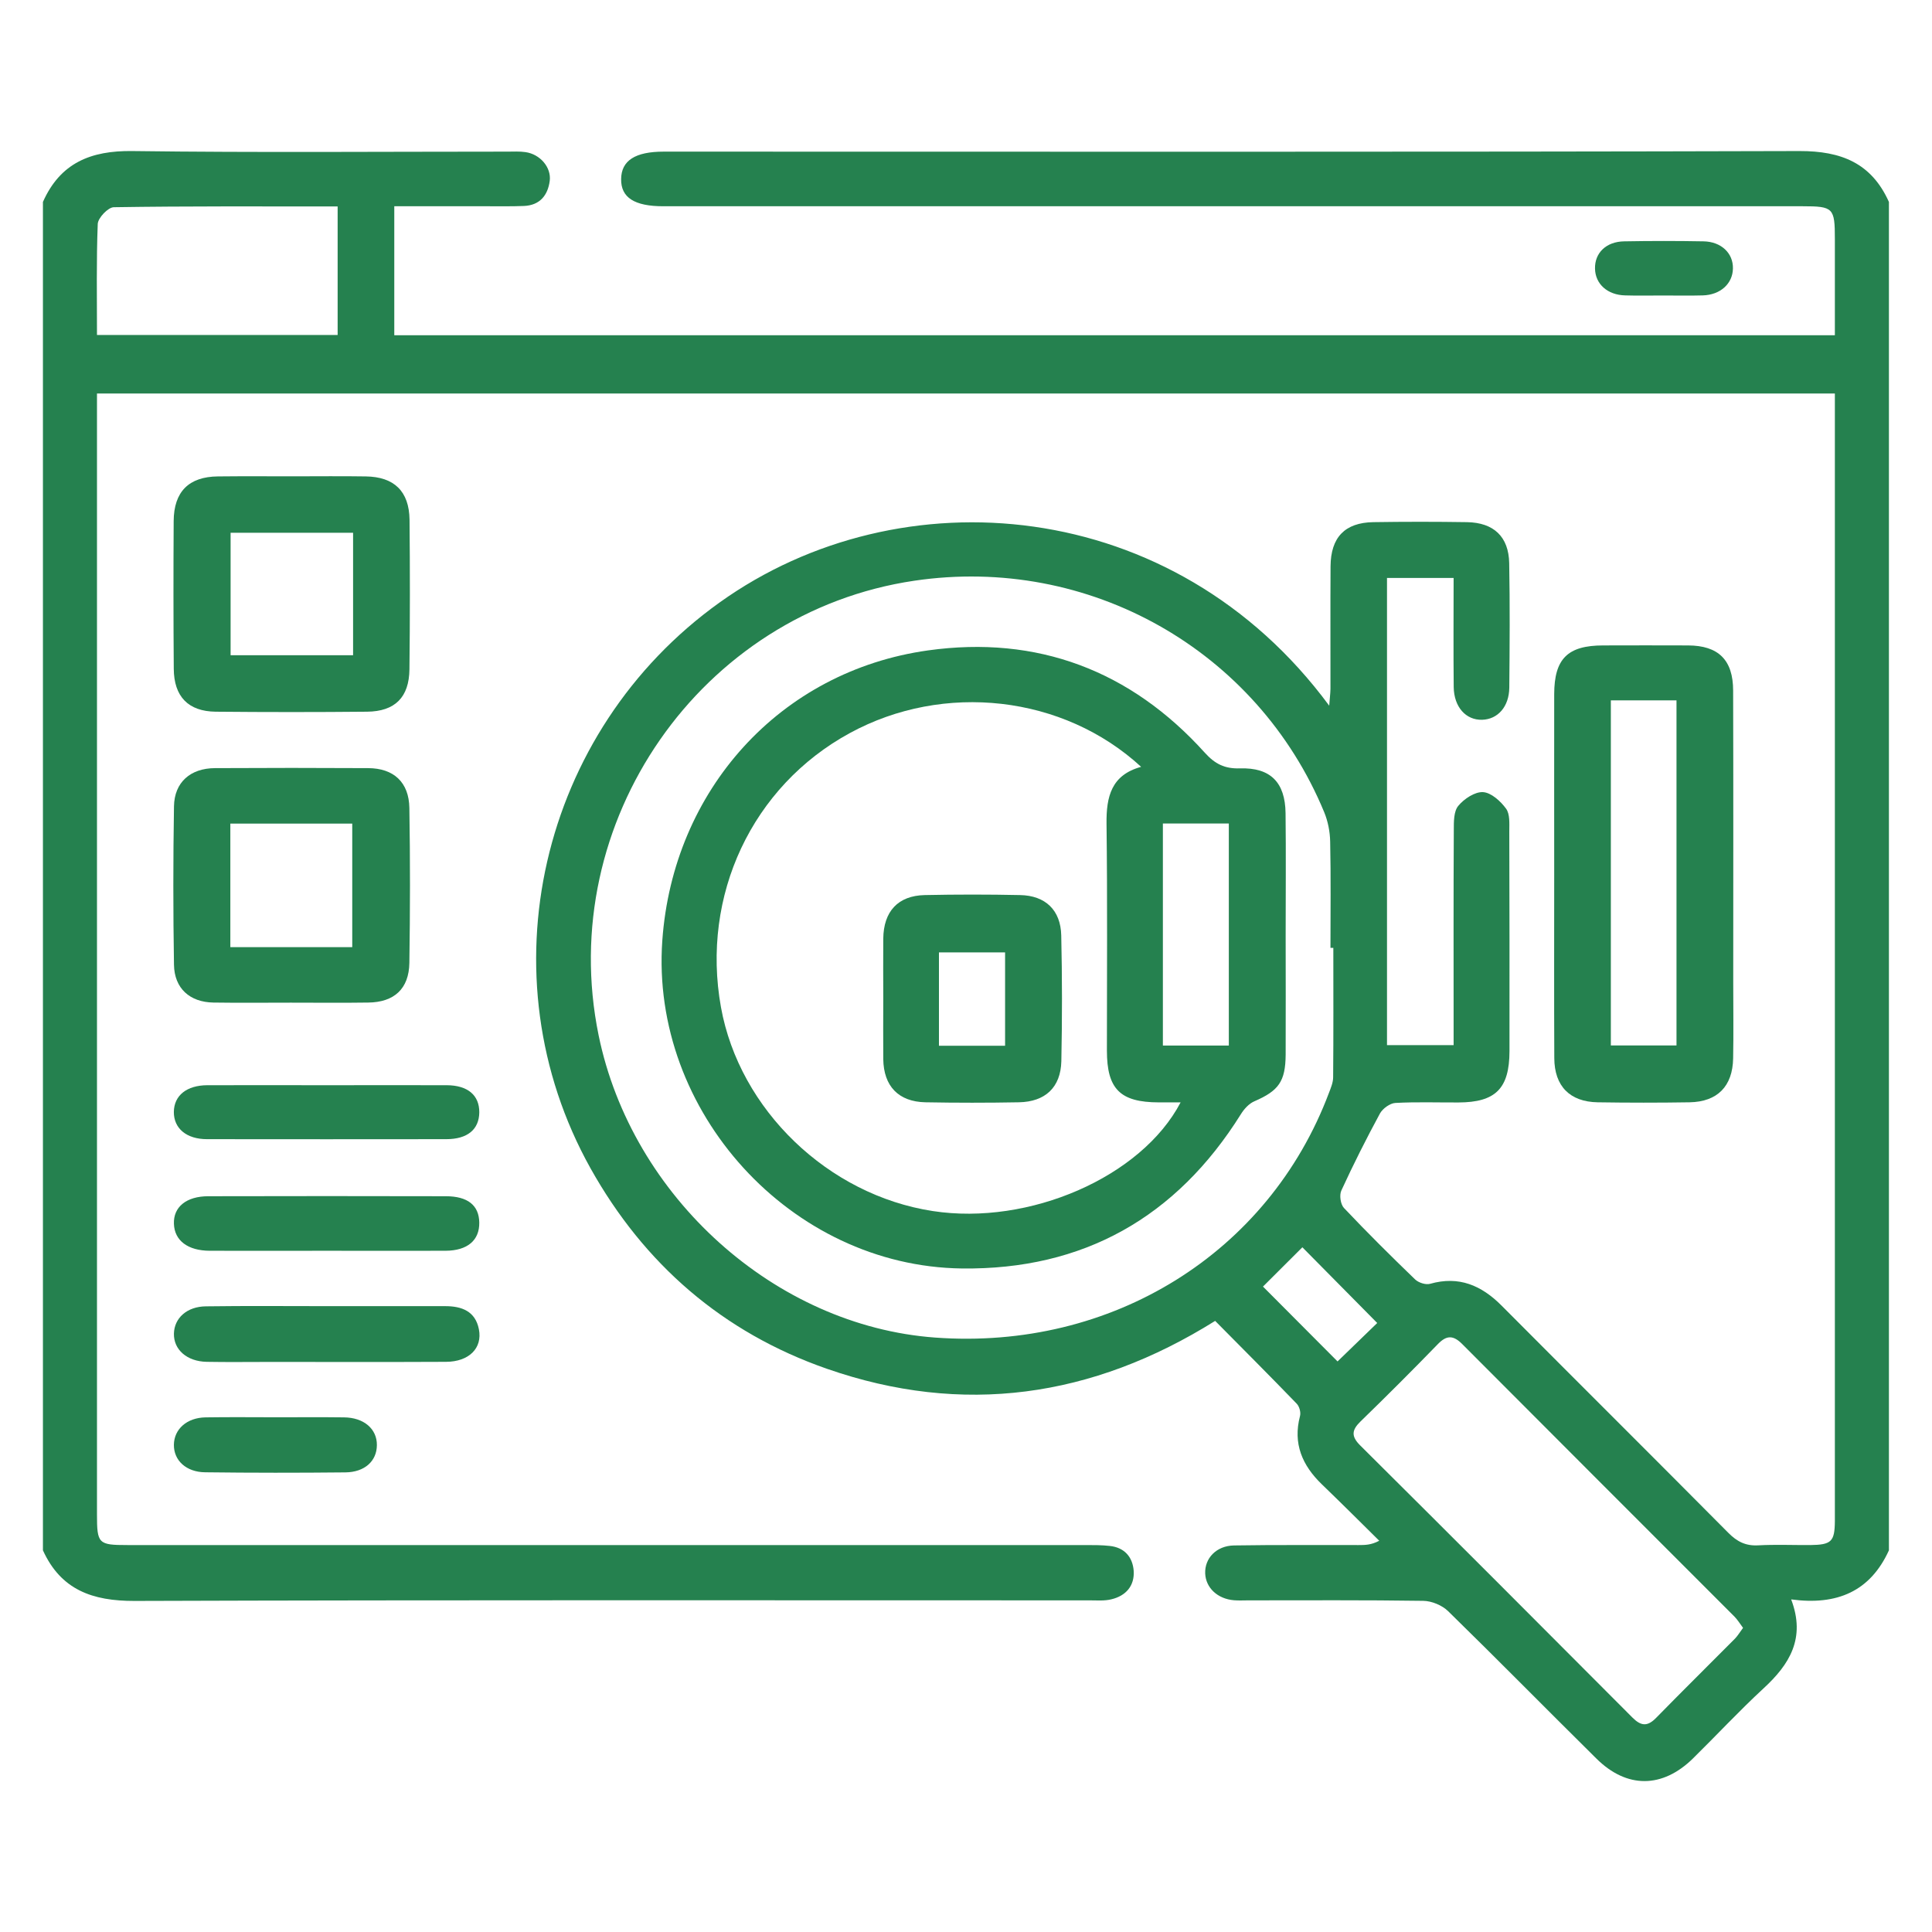 <?xml version="1.0" encoding="UTF-8" standalone="no"?>
<!DOCTYPE svg PUBLIC "-//W3C//DTD SVG 1.1//EN" "http://www.w3.org/Graphics/SVG/1.1/DTD/svg11.dtd">
<svg width="100%" height="100%" viewBox="0 0 84 84" version="1.1" xmlns="http://www.w3.org/2000/svg" xmlns:xlink="http://www.w3.org/1999/xlink" xml:space="preserve" xmlns:serif="http://www.serif.com/" style="fill-rule:evenodd;clip-rule:evenodd;stroke-linejoin:round;stroke-miterlimit:2;">
    <g transform="matrix(1,0,0,1,-108,-108)">
        <g transform="matrix(4.167,0,0,4.167,190.127,124.91)">
            <path d="M0,12.118C-0.195,12.546 -0.541,12.695 -1.02,12.63C-0.866,13.035 -1.037,13.309 -1.309,13.559C-1.562,13.793 -1.797,14.046 -2.043,14.288C-2.363,14.603 -2.735,14.606 -3.053,14.29C-3.57,13.779 -4.08,13.26 -4.6,12.752C-4.663,12.691 -4.771,12.646 -4.859,12.645C-5.466,12.636 -6.075,12.64 -6.683,12.64C-6.733,12.64 -6.783,12.643 -6.833,12.639C-7.005,12.625 -7.128,12.509 -7.134,12.359C-7.14,12.201 -7.018,12.07 -6.832,12.067C-6.4,12.06 -5.967,12.064 -5.534,12.063C-5.468,12.063 -5.402,12.063 -5.318,12.018C-5.517,11.821 -5.716,11.623 -5.917,11.429C-6.121,11.232 -6.22,11.005 -6.145,10.718C-6.134,10.679 -6.151,10.616 -6.18,10.587C-6.458,10.299 -6.741,10.016 -7.03,9.724C-8.312,10.526 -9.664,10.718 -11.083,10.223C-12.166,9.845 -12.988,9.133 -13.548,8.131C-14.669,6.122 -14.08,3.572 -12.199,2.227C-10.318,0.881 -7.462,1.107 -5.84,3.305C-5.835,3.233 -5.828,3.181 -5.827,3.129C-5.826,2.703 -5.829,2.277 -5.826,1.851C-5.824,1.549 -5.677,1.395 -5.38,1.39C-5.054,1.385 -4.728,1.385 -4.402,1.39C-4.123,1.395 -3.967,1.542 -3.962,1.818C-3.954,2.251 -3.957,2.683 -3.961,3.116C-3.963,3.316 -4.081,3.447 -4.244,3.452C-4.413,3.457 -4.538,3.32 -4.541,3.111C-4.545,2.735 -4.542,2.36 -4.542,1.972L-5.237,1.972L-5.237,6.847L-4.542,6.847L-4.542,6.651C-4.542,5.968 -4.544,5.284 -4.54,4.601C-4.54,4.515 -4.541,4.407 -4.493,4.35C-4.433,4.277 -4.32,4.202 -4.235,4.207C-4.15,4.212 -4.052,4.301 -3.995,4.379C-3.953,4.436 -3.961,4.535 -3.961,4.615C-3.958,5.38 -3.959,6.145 -3.959,6.91C-3.96,7.3 -4.104,7.444 -4.492,7.445C-4.711,7.446 -4.931,7.438 -5.15,7.45C-5.206,7.453 -5.281,7.508 -5.31,7.559C-5.453,7.823 -5.588,8.091 -5.713,8.363C-5.736,8.411 -5.722,8.508 -5.686,8.546C-5.445,8.801 -5.196,9.048 -4.943,9.292C-4.907,9.326 -4.832,9.35 -4.787,9.337C-4.487,9.252 -4.252,9.353 -4.041,9.565C-3.254,10.356 -2.462,11.143 -1.676,11.935C-1.585,12.027 -1.495,12.073 -1.365,12.066C-1.183,12.056 -1.001,12.064 -0.819,12.063C-0.6,12.06 -0.566,12.027 -0.564,11.814L-0.564,0.048L-18.697,0.048L-18.697,11.743C-18.697,12.049 -18.683,12.063 -18.38,12.063L-8.375,12.063C-8.293,12.063 -8.211,12.063 -8.131,12.072C-7.976,12.088 -7.891,12.188 -7.88,12.332C-7.87,12.488 -7.961,12.593 -8.113,12.629C-8.185,12.647 -8.262,12.64 -8.338,12.64C-11.66,12.64 -14.983,12.635 -18.306,12.646C-18.744,12.647 -19.073,12.531 -19.261,12.118L-19.261,-1.951C-19.08,-2.358 -18.762,-2.488 -18.327,-2.482C-17.023,-2.465 -15.719,-2.476 -14.415,-2.476C-14.352,-2.476 -14.288,-2.48 -14.227,-2.471C-14.074,-2.45 -13.955,-2.312 -13.973,-2.171C-13.993,-2.019 -14.077,-1.916 -14.242,-1.909C-14.367,-1.904 -14.493,-1.906 -14.618,-1.906L-15.595,-1.906L-15.595,-0.56L-0.564,-0.56L-0.564,-1.565C-0.564,-1.889 -0.58,-1.906 -0.9,-1.906L-12.788,-1.906C-13.09,-1.906 -13.231,-1.997 -13.228,-2.19C-13.226,-2.383 -13.081,-2.476 -12.783,-2.476C-8.833,-2.476 -4.883,-2.471 -0.933,-2.482C-0.498,-2.483 -0.182,-2.357 0,-1.951L0,12.118ZM-5.797,5.832L-5.827,5.832C-5.827,5.463 -5.822,5.093 -5.83,4.723C-5.832,4.62 -5.853,4.512 -5.892,4.417C-6.593,2.722 -8.349,1.732 -10.168,2.001C-12.399,2.33 -13.919,4.519 -13.463,6.744C-13.117,8.431 -11.621,9.776 -9.953,9.898C-8.108,10.034 -6.471,9.017 -5.842,7.343C-5.822,7.291 -5.799,7.236 -5.799,7.182C-5.795,6.732 -5.797,6.282 -5.797,5.832M-1.522,12.927C-1.555,12.883 -1.58,12.841 -1.613,12.808C-2.56,11.86 -3.508,10.914 -4.453,9.965C-4.545,9.873 -4.614,9.872 -4.704,9.964C-4.97,10.238 -5.24,10.508 -5.514,10.774C-5.604,10.862 -5.613,10.927 -5.518,11.022C-4.568,11.966 -3.621,12.914 -2.676,13.863C-2.585,13.954 -2.518,13.958 -2.427,13.864C-2.156,13.587 -1.879,13.314 -1.606,13.039C-1.577,13.009 -1.555,12.971 -1.522,12.927M-18.697,-0.563L-16.186,-0.563L-16.186,-1.904C-16.972,-1.904 -17.747,-1.908 -18.522,-1.896C-18.581,-1.895 -18.686,-1.785 -18.689,-1.722C-18.704,-1.341 -18.697,-0.96 -18.697,-0.563M-6.531,9.366C-6.268,9.631 -5.997,9.903 -5.753,10.147C-5.619,10.017 -5.473,9.876 -5.339,9.746C-5.597,9.485 -5.863,9.216 -6.12,8.956C-6.256,9.091 -6.396,9.232 -6.531,9.366" style="fill:rgb(37,129,79);fill-rule:nonzero;"/>
        </g>
        <g transform="matrix(4.167,0,0,4.167,175.574,145.992)">
            <path d="M0,0.005C0,-0.622 -0.001,-1.249 0,-1.875C0.001,-2.245 0.141,-2.383 0.512,-2.383C0.806,-2.384 1.101,-2.384 1.396,-2.383C1.713,-2.382 1.867,-2.232 1.867,-1.911C1.87,-0.895 1.868,0.12 1.868,1.135C1.868,1.399 1.872,1.662 1.867,1.925C1.862,2.217 1.703,2.379 1.412,2.384C1.093,2.389 0.773,2.389 0.453,2.384C0.163,2.379 0.002,2.215 0.001,1.923C-0.002,1.284 0,0.644 0,0.005M0.591,1.791L1.276,1.791L1.276,-1.81L0.591,-1.81L0.591,1.791Z" style="fill:rgb(37,129,79);fill-rule:nonzero;"/>
        </g>
        <g transform="matrix(4.167,0,0,4.167,120.768,138.952)">
            <path d="M0,-2.458C0.251,-2.458 0.501,-2.461 0.752,-2.457C1.048,-2.453 1.205,-2.303 1.209,-2.005C1.214,-1.485 1.214,-0.965 1.208,-0.445C1.205,-0.152 1.057,-0.005 0.766,-0.002C0.239,0.003 -0.287,0.003 -0.813,-0.002C-1.1,-0.005 -1.249,-0.16 -1.251,-0.45C-1.255,-0.964 -1.255,-1.477 -1.252,-1.991C-1.25,-2.298 -1.094,-2.454 -0.79,-2.457C-0.526,-2.46 -0.263,-2.458 0,-2.458M0.62,-1.869L-0.658,-1.869L-0.658,-0.591L0.62,-0.591L0.62,-1.869Z" style="fill:rgb(37,129,79);fill-rule:nonzero;"/>
        </g>
        <g transform="matrix(4.167,0,0,4.167,120.644,141.397)">
            <path d="M0,2.447C-0.269,2.447 -0.539,2.45 -0.808,2.446C-1.054,2.442 -1.215,2.298 -1.219,2.052C-1.228,1.501 -1.228,0.95 -1.219,0.399C-1.215,0.147 -1.047,0.001 -0.791,0C-0.258,-0.003 0.274,-0.003 0.807,0C1.073,0.001 1.233,0.147 1.237,0.416C1.246,0.955 1.245,1.494 1.237,2.032C1.233,2.303 1.078,2.443 0.808,2.446C0.539,2.45 0.269,2.447 0,2.447M-0.631,1.868L0.641,1.868L0.641,0.579L-0.631,0.579L-0.631,1.868Z" style="fill:rgb(37,129,79);fill-rule:nonzero;"/>
        </g>
        <g transform="matrix(4.167,0,0,4.167,122.275,167.21)">
            <path d="M0,-0.581C0.407,-0.581 0.814,-0.582 1.22,-0.581C1.391,-0.581 1.534,-0.529 1.571,-0.34C1.61,-0.143 1.468,-0.001 1.228,0C0.615,0.003 0.001,0.001 -0.612,0.001C-0.831,0.001 -1.05,0.004 -1.269,0C-1.476,-0.004 -1.615,-0.128 -1.611,-0.295C-1.607,-0.456 -1.476,-0.577 -1.277,-0.579C-0.851,-0.585 -0.426,-0.581 0,-0.581" style="fill:rgb(37,129,79);fill-rule:nonzero;"/>
        </g>
        <g transform="matrix(4.167,0,0,4.167,122.259,157.529)">
            <path d="M0,-0.563C0.413,-0.563 0.826,-0.564 1.239,-0.563C1.458,-0.562 1.58,-0.459 1.579,-0.28C1.577,-0.101 1.456,0 1.234,0C0.402,0.001 -0.43,0.001 -1.262,0C-1.476,0 -1.609,-0.112 -1.608,-0.284C-1.606,-0.456 -1.474,-0.562 -1.258,-0.563C-0.838,-0.564 -0.419,-0.563 0,-0.563" style="fill:rgb(37,129,79);fill-rule:nonzero;"/>
        </g>
        <g transform="matrix(4.167,0,0,4.167,122.204,160.006)">
            <path d="M0,0.57C-0.407,0.57 -0.813,0.571 -1.22,0.57C-1.449,0.569 -1.588,0.464 -1.594,0.289C-1.601,0.113 -1.464,0.001 -1.235,0.001C-0.409,-0.001 0.417,-0.001 1.243,0.001C1.472,0.001 1.589,0.096 1.592,0.275C1.595,0.461 1.469,0.569 1.239,0.57C0.826,0.571 0.413,0.57 0,0.57" style="fill:rgb(37,129,79);fill-rule:nonzero;"/>
        </g>
        <g transform="matrix(4.167,0,0,4.167,120.065,172.025)">
            <path d="M0,-0.577C0.231,-0.577 0.463,-0.579 0.694,-0.576C0.902,-0.574 1.039,-0.455 1.037,-0.286C1.036,-0.121 0.911,-0.004 0.708,-0.002C0.22,0.003 -0.267,0.003 -0.755,-0.003C-0.954,-0.005 -1.083,-0.128 -1.081,-0.29C-1.079,-0.453 -0.946,-0.573 -0.75,-0.576C-0.5,-0.58 -0.25,-0.577 0,-0.577" style="fill:rgb(37,129,79);fill-rule:nonzero;"/>
        </g>
        <g transform="matrix(4.167,0,0,4.167,180.307,118.485)">
            <path d="M0,0.567C-0.132,0.567 -0.263,0.57 -0.395,0.566C-0.58,0.562 -0.707,0.447 -0.71,0.287C-0.714,0.123 -0.594,0.005 -0.406,0.002C-0.13,-0.003 0.146,-0.003 0.422,0.002C0.607,0.005 0.733,0.126 0.729,0.286C0.726,0.444 0.598,0.561 0.414,0.566C0.276,0.57 0.138,0.567 0,0.567" style="fill:rgb(37,129,79);fill-rule:nonzero;"/>
        </g>
        <g transform="matrix(4.167,0,0,4.167,163.898,150.15)">
            <path d="M0,-0.352C0,0.062 0.002,0.476 0,0.889C-0.002,1.17 -0.074,1.266 -0.325,1.375C-0.382,1.399 -0.433,1.455 -0.467,1.51C-1.14,2.586 -2.111,3.136 -3.379,3.12C-5.164,3.097 -6.63,1.482 -6.504,-0.301C-6.393,-1.87 -5.277,-3.113 -3.731,-3.329C-2.593,-3.488 -1.618,-3.12 -0.844,-2.262C-0.737,-2.143 -0.635,-2.093 -0.477,-2.098C-0.159,-2.108 -0.005,-1.953 -0.001,-1.631C0.004,-1.205 0,-0.778 0,-0.352M-1.096,1.387L-1.324,1.387C-1.727,1.386 -1.865,1.248 -1.865,0.847C-1.865,0.057 -1.859,-0.732 -1.869,-1.522C-1.872,-1.803 -1.819,-2.029 -1.508,-2.114C-2.32,-2.862 -3.567,-3.001 -4.548,-2.466C-5.567,-1.911 -6.102,-0.772 -5.892,0.394C-5.699,1.464 -4.774,2.354 -3.681,2.521C-2.678,2.675 -1.505,2.168 -1.096,1.387M-1.281,0.794L-0.593,0.794L-0.593,-1.523L-1.281,-1.523L-1.281,0.794Z" style="fill:rgb(37,129,79);fill-rule:nonzero;"/>
        </g>
        <g transform="matrix(4.167,0,0,4.167,146.403,151.446)">
            <path d="M0,-0.013C0,-0.219 -0.002,-0.426 0,-0.632C0.003,-0.917 0.154,-1.081 0.433,-1.087C0.765,-1.094 1.096,-1.094 1.428,-1.087C1.691,-1.082 1.851,-0.931 1.857,-0.666C1.867,-0.229 1.867,0.209 1.858,0.647C1.851,0.92 1.69,1.07 1.415,1.075C1.09,1.081 0.764,1.081 0.439,1.075C0.158,1.069 0.004,0.906 0,0.625C-0.002,0.412 0,0.2 0,-0.013M1.271,-0.489L0.581,-0.489L0.581,0.485L1.271,0.485L1.271,-0.489Z" style="fill:rgb(37,129,79);fill-rule:nonzero;"/>
        </g>
    </g>
</svg>
